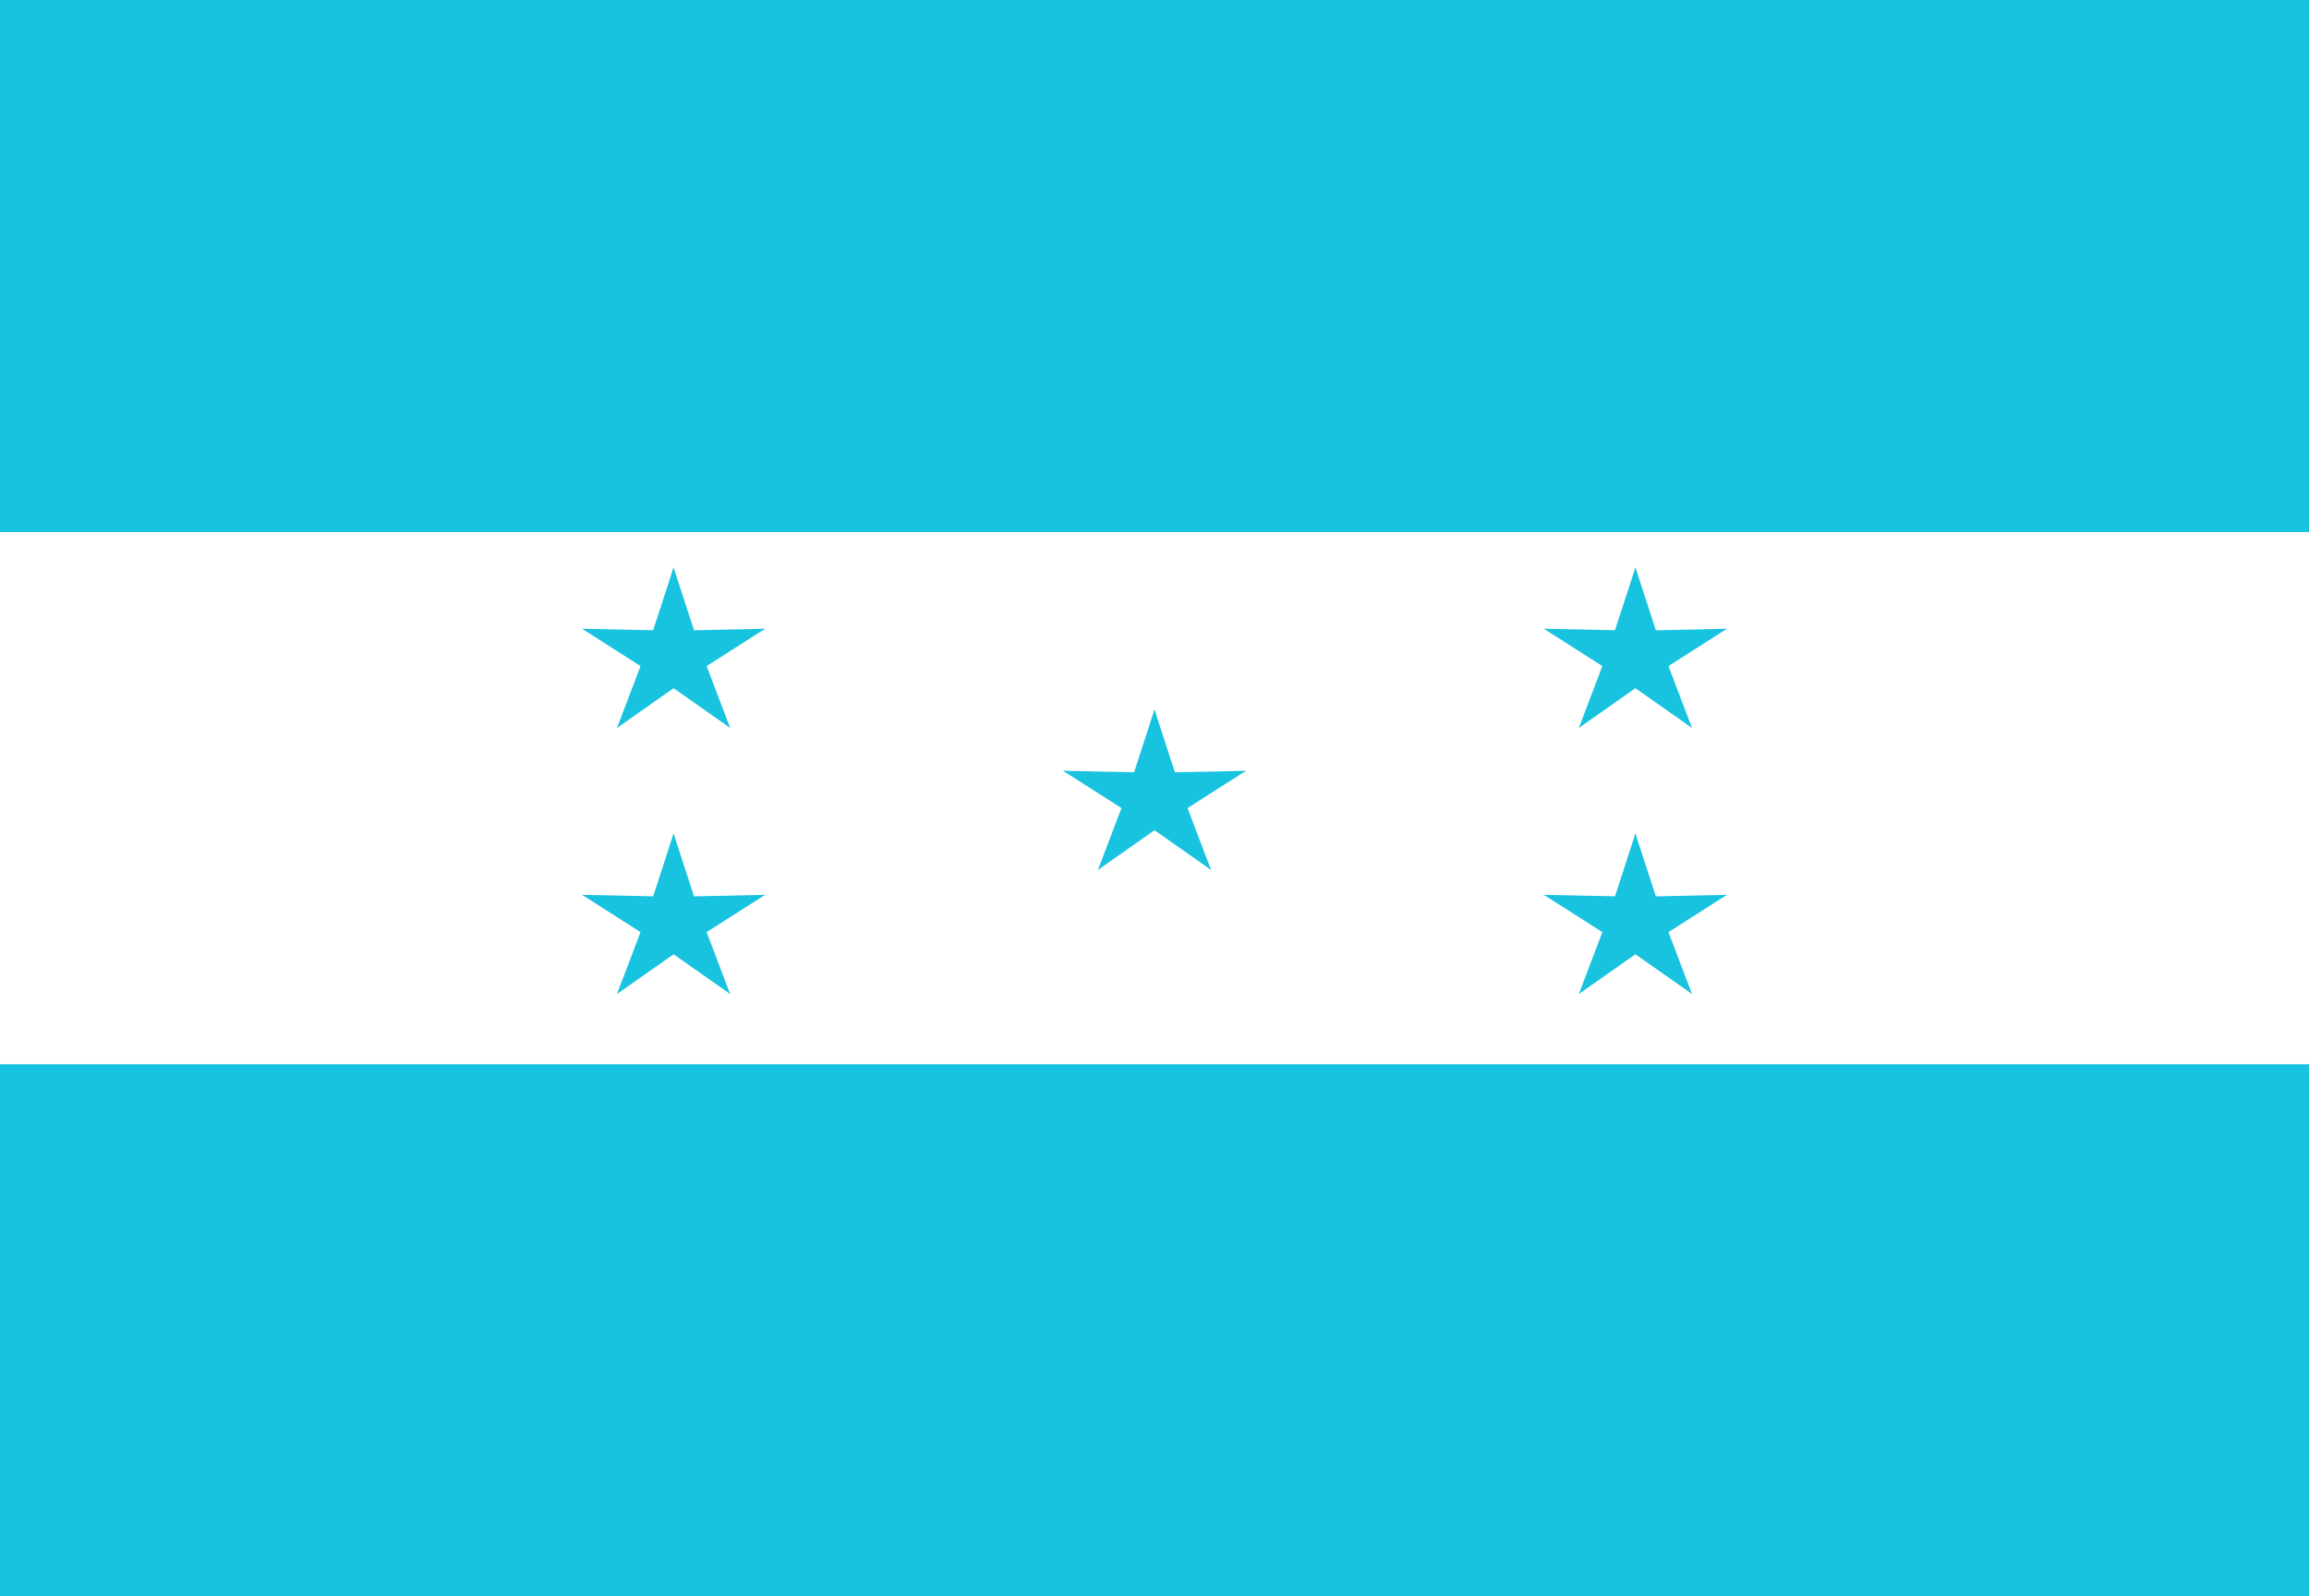 <?xml version="1.0" encoding="UTF-8"?>
<svg xmlns="http://www.w3.org/2000/svg" xmlns:xlink="http://www.w3.org/1999/xlink" width="162pt" height="112pt" viewBox="0 0 162 112" version="1.1">
<g id="surface1">
<rect x="0" y="0" width="162" height="112" style="fill:rgb(9.412%,76.471%,87.451%);fill-opacity:1;stroke:none;"/>
<path style=" stroke:none;fill-rule:nonzero;fill:rgb(100%,100%,100%);fill-opacity:1;" d="M 0 37.332 L 162 37.332 L 162 74.668 L 0 74.668 Z M 0 37.332 "/>
<path style=" stroke:none;fill-rule:nonzero;fill:rgb(9.412%,76.471%,87.451%);fill-opacity:1;" d="M 78.977 56 L 82.352 56.621 L 81 49.777 Z M 78.977 56 "/>
<path style=" stroke:none;fill-rule:nonzero;fill:rgb(9.412%,76.471%,87.451%);fill-opacity:1;" d="M 83.023 56 L 79.648 56.621 L 81 49.777 Z M 83.023 56 "/>
<path style=" stroke:none;fill-rule:nonzero;fill:rgb(9.412%,76.471%,87.451%);fill-opacity:1;" d="M 80.375 54.227 L 80.773 57.375 L 87.418 54.078 Z M 80.375 54.227 "/>
<path style=" stroke:none;fill-rule:nonzero;fill:rgb(9.412%,76.471%,87.451%);fill-opacity:1;" d="M 81.625 57.773 L 79.941 55.008 L 87.418 54.078 Z M 81.625 57.773 "/>
<path style=" stroke:none;fill-rule:nonzero;fill:rgb(9.412%,76.471%,87.451%);fill-opacity:1;" d="M 80.375 57.773 L 82.059 55.008 L 74.582 54.078 Z M 80.375 57.773 "/>
<path style=" stroke:none;fill-rule:nonzero;fill:rgb(9.412%,76.471%,87.451%);fill-opacity:1;" d="M 81.625 54.227 L 81.227 57.375 L 74.582 54.078 Z M 81.625 54.227 "/>
<path style=" stroke:none;fill-rule:nonzero;fill:rgb(9.412%,76.471%,87.451%);fill-opacity:1;" d="M 82.637 54.902 L 79.512 56.227 L 84.969 61.035 Z M 82.637 54.902 "/>
<path style=" stroke:none;fill-rule:nonzero;fill:rgb(9.412%,76.471%,87.451%);fill-opacity:1;" d="M 79.363 57.098 L 81.695 54.766 L 84.969 61.035 Z M 79.363 57.098 "/>
<path style=" stroke:none;fill-rule:nonzero;fill:rgb(9.412%,76.471%,87.451%);fill-opacity:1;" d="M 82.637 57.098 L 80.305 54.766 L 77.031 61.035 Z M 82.637 57.098 "/>
<path style=" stroke:none;fill-rule:nonzero;fill:rgb(9.412%,76.471%,87.451%);fill-opacity:1;" d="M 79.363 54.902 L 82.488 56.227 L 77.031 61.035 Z M 79.363 54.902 "/>
<path style=" stroke:none;fill-rule:nonzero;fill:rgb(9.412%,76.471%,87.451%);fill-opacity:1;" d="M 112.715 46.035 L 116.09 46.66 L 114.742 39.812 Z M 112.715 46.035 "/>
<path style=" stroke:none;fill-rule:nonzero;fill:rgb(9.412%,76.471%,87.451%);fill-opacity:1;" d="M 116.766 46.035 L 113.391 46.66 L 114.742 39.812 Z M 116.766 46.035 "/>
<path style=" stroke:none;fill-rule:nonzero;fill:rgb(9.412%,76.471%,87.451%);fill-opacity:1;" d="M 114.117 44.262 L 114.516 47.414 L 121.16 44.113 Z M 114.117 44.262 "/>
<path style=" stroke:none;fill-rule:nonzero;fill:rgb(9.412%,76.471%,87.451%);fill-opacity:1;" d="M 115.367 47.812 L 113.684 45.047 L 121.16 44.113 Z M 115.367 47.812 "/>
<path style=" stroke:none;fill-rule:nonzero;fill:rgb(9.412%,76.471%,87.451%);fill-opacity:1;" d="M 114.117 47.812 L 115.801 45.047 L 108.32 44.113 Z M 114.117 47.812 "/>
<path style=" stroke:none;fill-rule:nonzero;fill:rgb(9.412%,76.471%,87.451%);fill-opacity:1;" d="M 115.367 44.262 L 114.965 47.414 L 108.32 44.113 Z M 115.367 44.262 "/>
<path style=" stroke:none;fill-rule:nonzero;fill:rgb(9.412%,76.471%,87.451%);fill-opacity:1;" d="M 116.379 44.941 L 113.254 46.266 L 118.711 51.07 Z M 116.379 44.941 "/>
<path style=" stroke:none;fill-rule:nonzero;fill:rgb(9.412%,76.471%,87.451%);fill-opacity:1;" d="M 113.102 47.133 L 115.438 44.801 L 118.711 51.07 Z M 113.102 47.133 "/>
<path style=" stroke:none;fill-rule:nonzero;fill:rgb(9.412%,76.471%,87.451%);fill-opacity:1;" d="M 116.379 47.133 L 114.047 44.801 L 110.773 51.07 Z M 116.379 47.133 "/>
<path style=" stroke:none;fill-rule:nonzero;fill:rgb(9.412%,76.471%,87.451%);fill-opacity:1;" d="M 113.102 44.941 L 116.23 46.266 L 110.773 51.07 Z M 113.102 44.941 "/>
<path style=" stroke:none;fill-rule:nonzero;fill:rgb(9.412%,76.471%,87.451%);fill-opacity:1;" d="M 112.715 64.703 L 116.09 65.324 L 114.742 58.48 Z M 112.715 64.703 "/>
<path style=" stroke:none;fill-rule:nonzero;fill:rgb(9.412%,76.471%,87.451%);fill-opacity:1;" d="M 116.766 64.703 L 113.391 65.324 L 114.742 58.48 Z M 116.766 64.703 "/>
<path style=" stroke:none;fill-rule:nonzero;fill:rgb(9.412%,76.471%,87.451%);fill-opacity:1;" d="M 114.117 62.93 L 114.516 66.078 L 121.16 62.781 Z M 114.117 62.93 "/>
<path style=" stroke:none;fill-rule:nonzero;fill:rgb(9.412%,76.471%,87.451%);fill-opacity:1;" d="M 115.367 66.48 L 113.684 63.711 L 121.16 62.781 Z M 115.367 66.48 "/>
<path style=" stroke:none;fill-rule:nonzero;fill:rgb(9.412%,76.471%,87.451%);fill-opacity:1;" d="M 114.117 66.48 L 115.801 63.711 L 108.32 62.781 Z M 114.117 66.48 "/>
<path style=" stroke:none;fill-rule:nonzero;fill:rgb(9.412%,76.471%,87.451%);fill-opacity:1;" d="M 115.367 62.93 L 114.965 66.078 L 108.32 62.781 Z M 115.367 62.93 "/>
<path style=" stroke:none;fill-rule:nonzero;fill:rgb(9.412%,76.471%,87.451%);fill-opacity:1;" d="M 116.379 63.605 L 113.254 64.93 L 118.711 69.738 Z M 116.379 63.605 "/>
<path style=" stroke:none;fill-rule:nonzero;fill:rgb(9.412%,76.471%,87.451%);fill-opacity:1;" d="M 113.102 65.801 L 115.438 63.469 L 118.711 69.738 Z M 113.102 65.801 "/>
<path style=" stroke:none;fill-rule:nonzero;fill:rgb(9.412%,76.471%,87.451%);fill-opacity:1;" d="M 116.379 65.801 L 114.047 63.469 L 110.773 69.738 Z M 116.379 65.801 "/>
<path style=" stroke:none;fill-rule:nonzero;fill:rgb(9.412%,76.471%,87.451%);fill-opacity:1;" d="M 113.102 63.605 L 116.23 64.93 L 110.773 69.738 Z M 113.102 63.605 "/>
<path style=" stroke:none;fill-rule:nonzero;fill:rgb(9.412%,76.471%,87.451%);fill-opacity:1;" d="M 45.234 46.035 L 48.609 46.66 L 47.258 39.812 Z M 45.234 46.035 "/>
<path style=" stroke:none;fill-rule:nonzero;fill:rgb(9.412%,76.471%,87.451%);fill-opacity:1;" d="M 49.285 46.035 L 45.91 46.66 L 47.258 39.812 Z M 49.285 46.035 "/>
<path style=" stroke:none;fill-rule:nonzero;fill:rgb(9.412%,76.471%,87.451%);fill-opacity:1;" d="M 46.633 44.262 L 47.035 47.414 L 53.68 44.113 Z M 46.633 44.262 "/>
<path style=" stroke:none;fill-rule:nonzero;fill:rgb(9.412%,76.471%,87.451%);fill-opacity:1;" d="M 47.883 47.812 L 46.199 45.047 L 53.68 44.113 Z M 47.883 47.812 "/>
<path style=" stroke:none;fill-rule:nonzero;fill:rgb(9.412%,76.471%,87.451%);fill-opacity:1;" d="M 46.633 47.812 L 48.316 45.047 L 40.84 44.113 Z M 46.633 47.812 "/>
<path style=" stroke:none;fill-rule:nonzero;fill:rgb(9.412%,76.471%,87.451%);fill-opacity:1;" d="M 47.883 44.262 L 47.484 47.414 L 40.84 44.113 Z M 47.883 44.262 "/>
<path style=" stroke:none;fill-rule:nonzero;fill:rgb(9.412%,76.471%,87.451%);fill-opacity:1;" d="M 48.898 44.941 L 45.77 46.266 L 51.227 51.07 Z M 48.898 44.941 "/>
<path style=" stroke:none;fill-rule:nonzero;fill:rgb(9.412%,76.471%,87.451%);fill-opacity:1;" d="M 45.621 47.133 L 47.953 44.801 L 51.227 51.07 Z M 45.621 47.133 "/>
<path style=" stroke:none;fill-rule:nonzero;fill:rgb(9.412%,76.471%,87.451%);fill-opacity:1;" d="M 48.898 47.133 L 46.562 44.801 L 43.289 51.07 Z M 48.898 47.133 "/>
<path style=" stroke:none;fill-rule:nonzero;fill:rgb(9.412%,76.471%,87.451%);fill-opacity:1;" d="M 45.621 44.941 L 48.746 46.266 L 43.289 51.07 Z M 45.621 44.941 "/>
<path style=" stroke:none;fill-rule:nonzero;fill:rgb(9.412%,76.471%,87.451%);fill-opacity:1;" d="M 45.234 64.703 L 48.609 65.324 L 47.258 58.48 Z M 45.234 64.703 "/>
<path style=" stroke:none;fill-rule:nonzero;fill:rgb(9.412%,76.471%,87.451%);fill-opacity:1;" d="M 49.285 64.703 L 45.91 65.324 L 47.258 58.48 Z M 49.285 64.703 "/>
<path style=" stroke:none;fill-rule:nonzero;fill:rgb(9.412%,76.471%,87.451%);fill-opacity:1;" d="M 46.633 62.93 L 47.035 66.078 L 53.68 62.781 Z M 46.633 62.93 "/>
<path style=" stroke:none;fill-rule:nonzero;fill:rgb(9.412%,76.471%,87.451%);fill-opacity:1;" d="M 47.883 66.48 L 46.199 63.711 L 53.68 62.781 Z M 47.883 66.48 "/>
<path style=" stroke:none;fill-rule:nonzero;fill:rgb(9.412%,76.471%,87.451%);fill-opacity:1;" d="M 46.633 66.48 L 48.316 63.711 L 40.84 62.781 Z M 46.633 66.48 "/>
<path style=" stroke:none;fill-rule:nonzero;fill:rgb(9.412%,76.471%,87.451%);fill-opacity:1;" d="M 47.883 62.93 L 47.484 66.078 L 40.84 62.781 Z M 47.883 62.93 "/>
<path style=" stroke:none;fill-rule:nonzero;fill:rgb(9.412%,76.471%,87.451%);fill-opacity:1;" d="M 48.898 63.605 L 45.77 64.93 L 51.227 69.738 Z M 48.898 63.605 "/>
<path style=" stroke:none;fill-rule:nonzero;fill:rgb(9.412%,76.471%,87.451%);fill-opacity:1;" d="M 45.621 65.801 L 47.953 63.469 L 51.227 69.738 Z M 45.621 65.801 "/>
<path style=" stroke:none;fill-rule:nonzero;fill:rgb(9.412%,76.471%,87.451%);fill-opacity:1;" d="M 48.898 65.801 L 46.562 63.469 L 43.289 69.738 Z M 48.898 65.801 "/>
<path style=" stroke:none;fill-rule:nonzero;fill:rgb(9.412%,76.471%,87.451%);fill-opacity:1;" d="M 45.621 63.605 L 48.746 64.93 L 43.289 69.738 Z M 45.621 63.605 "/>
</g>
</svg>
